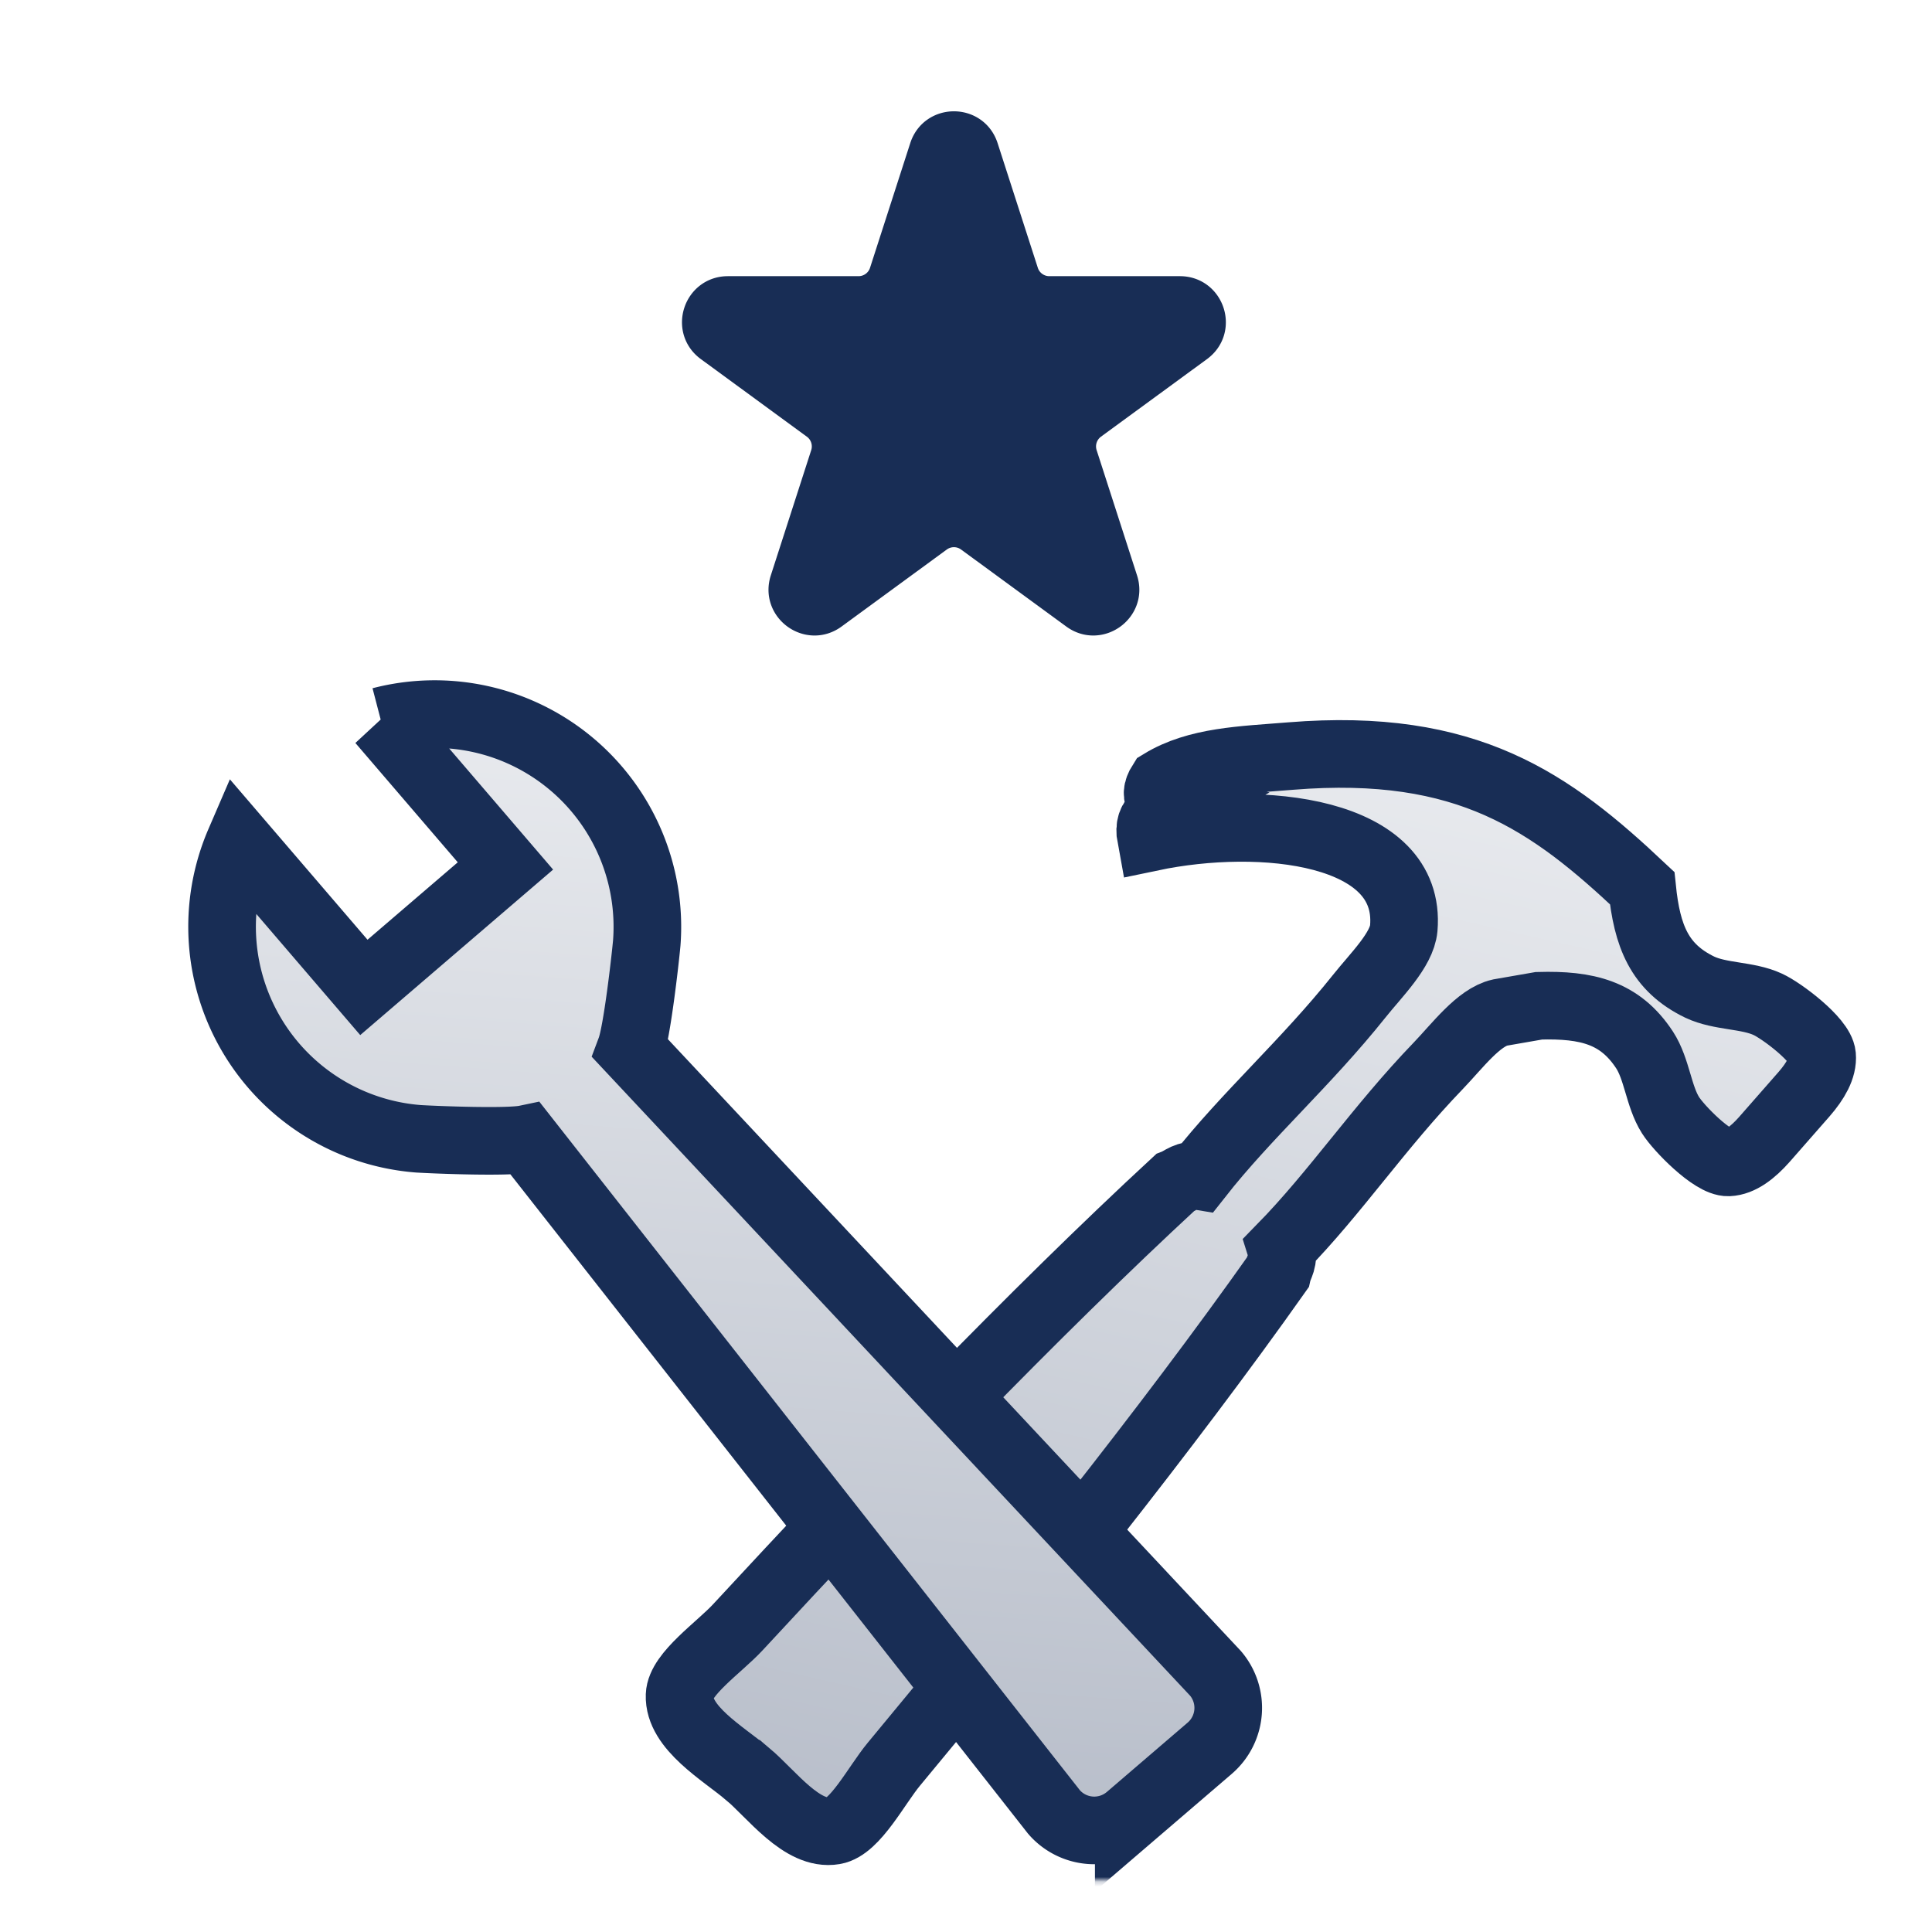 <svg xmlns="http://www.w3.org/2000/svg" width="400" height="400" fill="none"><g clip-path="url(#a)"><path fill="#182D55" stroke="#182D55" stroke-width="7" d="M191.79 30.703c1.788-5.544 9.632-5.544 11.42 0l8.328 25.817a6 6 0 0 0 5.71 4.158h27.041c5.802 0 8.226 7.415 3.544 10.842l-21.952 16.065a6.001 6.001 0 0 0-2.167 6.684l8.368 25.939c1.785 5.535-4.561 10.119-9.254 6.684l-21.784-15.943a6 6 0 0 0-7.087 0l-21.785 15.943c-4.693 3.435-11.039-1.149-9.254-6.684l8.368-25.94a6.001 6.001 0 0 0-2.167-6.683L147.167 71.52c-4.682-3.427-2.258-10.842 3.544-10.842h27.041a6 6 0 0 0 5.71-4.158l8.328-25.817z"/><mask id="c" width="269.068" height="300.699" x="126.572" y="124.154" fill="#000" maskUnits="userSpaceOnUse"><path fill="#fff" d="M126.572 124.154H395.64v300.699H126.572z"/><path d="M154.736 367.234c5.07 4.262 11.317 12.947 17.961 11.8 4.348-.727 8.78-9.447 12.36-13.765 26.922-32.402 56.62-69.464 79.439-101.752.362-1.59 1.481-2.638.717-5.084 11.285-11.519 20.208-24.958 32.598-37.81 3.924-4.09 8.315-9.994 12.74-10.985l8.068-1.404c9.924-.277 16.769 1.369 21.868 9.142 2.583 3.968 2.902 9.606 5.376 13.515 1.681 2.671 8.724 9.909 11.987 9.771 2.532-.101 5.046-2.056 7.414-4.722l8.276-9.439c2.33-2.692 3.93-5.427 3.705-7.961-.293-3.237-8.378-9.303-11.25-10.608-4.205-1.952-9.813-1.529-14.088-3.559-8.383-4.056-10.906-10.609-11.914-20.497-18.9-17.808-36.084-30.313-72.753-27.345-9.959.815-19.352 1.001-26.797 5.549-2.015 3.169.248 4.406 2.792 4.95-2.402 1.346-5.838 1.665-4.962 6.328 23.069-4.84 54.072-1.445 52.364 18.822-.408 4.503-5.677 9.626-9.213 14.06-11.146 13.963-23.292 24.581-33.246 37.249-2.528-.418-3.406.809-4.943 1.41-29.047 26.847-61.91 61.101-90.507 92.047-3.816 4.115-11.879 9.641-12.028 14.045-.261 6.72 8.981 11.993 14.032 16.259l.004-.016z"/></mask><path fill="#000" d="M154.736 367.234c5.07 4.262 11.317 12.947 17.961 11.8 4.348-.727 8.78-9.447 12.36-13.765 26.922-32.402 56.62-69.464 79.439-101.752.362-1.59 1.481-2.638.717-5.084 11.285-11.519 20.208-24.958 32.598-37.81 3.924-4.09 8.315-9.994 12.74-10.985l8.068-1.404c9.924-.277 16.769 1.369 21.868 9.142 2.583 3.968 2.902 9.606 5.376 13.515 1.681 2.671 8.724 9.909 11.987 9.771 2.532-.101 5.046-2.056 7.414-4.722l8.276-9.439c2.33-2.692 3.93-5.427 3.705-7.961-.293-3.237-8.378-9.303-11.25-10.608-4.205-1.952-9.813-1.529-14.088-3.559-8.383-4.056-10.906-10.609-11.914-20.497-18.9-17.808-36.084-30.313-72.753-27.345-9.959.815-19.352 1.001-26.797 5.549-2.015 3.169.248 4.406 2.792 4.95-2.402 1.346-5.838 1.665-4.962 6.328 23.069-4.84 54.072-1.445 52.364 18.822-.408 4.503-5.677 9.626-9.213 14.06-11.146 13.963-23.292 24.581-33.246 37.249-2.528-.418-3.406.809-4.943 1.41-29.047 26.847-61.91 61.101-90.507 92.047-3.816 4.115-11.879 9.641-12.028 14.045-.261 6.72 8.981 11.993 14.032 16.259l.004-.016z"/><path fill="url(#b)" d="M154.736 367.234c5.07 4.262 11.317 12.947 17.961 11.8 4.348-.727 8.78-9.447 12.36-13.765 26.922-32.402 56.62-69.464 79.439-101.752.362-1.59 1.481-2.638.717-5.084 11.285-11.519 20.208-24.958 32.598-37.81 3.924-4.09 8.315-9.994 12.74-10.985l8.068-1.404c9.924-.277 16.769 1.369 21.868 9.142 2.583 3.968 2.902 9.606 5.376 13.515 1.681 2.671 8.724 9.909 11.987 9.771 2.532-.101 5.046-2.056 7.414-4.722l8.276-9.439c2.33-2.692 3.93-5.427 3.705-7.961-.293-3.237-8.378-9.303-11.25-10.608-4.205-1.952-9.813-1.529-14.088-3.559-8.383-4.056-10.906-10.609-11.914-20.497-18.9-17.808-36.084-30.313-72.753-27.345-9.959.815-19.352 1.001-26.797 5.549-2.015 3.169.248 4.406 2.792 4.95-2.402 1.346-5.838 1.665-4.962 6.328 23.069-4.84 54.072-1.445 52.364 18.822-.408 4.503-5.677 9.626-9.213 14.06-11.146 13.963-23.292 24.581-33.246 37.249-2.528-.418-3.406.809-4.943 1.41-29.047 26.847-61.91 61.101-90.507 92.047-3.816 4.115-11.879 9.641-12.028 14.045-.261 6.72 8.981 11.993 14.032 16.259l.004-.016z"/><path stroke="#182D55" stroke-width="14" d="M154.736 367.234c5.07 4.262 11.317 12.947 17.961 11.8 4.348-.727 8.78-9.447 12.36-13.765 26.922-32.402 56.62-69.464 79.439-101.752.362-1.59 1.481-2.638.717-5.084 11.285-11.519 20.208-24.958 32.598-37.81 3.924-4.09 8.315-9.994 12.74-10.985l8.068-1.404c9.924-.277 16.769 1.369 21.868 9.142 2.583 3.968 2.902 9.606 5.376 13.515 1.681 2.671 8.724 9.909 11.987 9.771 2.532-.101 5.046-2.056 7.414-4.722l8.276-9.439c2.33-2.692 3.93-5.427 3.705-7.961-.293-3.237-8.378-9.303-11.25-10.608-4.205-1.952-9.813-1.529-14.088-3.559-8.383-4.056-10.906-10.609-11.914-20.497-18.9-17.808-36.084-30.313-72.753-27.345-9.959.815-19.352 1.001-26.797 5.549-2.015 3.169.248 4.406 2.792 4.95-2.402 1.346-5.838 1.665-4.962 6.328 23.069-4.84 54.072-1.445 52.364 18.822-.408 4.503-5.677 9.626-9.213 14.06-11.146 13.963-23.292 24.581-33.246 37.249-2.528-.418-3.406.809-4.943 1.41-29.047 26.847-61.91 61.101-90.507 92.047-3.816 4.115-11.879 9.641-12.028 14.045-.261 6.72 8.981 11.993 14.032 16.259l.004-.016z" mask="url(#c)"/><mask id="e" width="252.23" height="252.23" x="25.102" y="137.107" fill="#000" maskUnits="userSpaceOnUse"><path fill="#fff" d="M25.102 137.107h252.23v252.23H25.102z"/><path d="m250.478 361.936-16.782 14.398a11.01 11.01 0 0 1-15.481-1.183L108.828 235.816c-3.649.763-18.473.187-22.194-.04a44.053 44.053 0 0 1-34.315-21.147 44.045 44.045 0 0 1-2.737-40.215l25.755 30.019 6.263-5.374 16.782-14.398 6.264-5.375-25.755-30.018a44.035 44.035 0 0 1 39.331 8.818 44.045 44.045 0 0 1 15.685 37.131c-.341 3.712-2.025 18.452-3.334 21.943l121.088 129.296a11.013 11.013 0 0 1-1.183 15.48z"/></mask><path fill="#000" d="m250.478 361.936-16.782 14.398a11.01 11.01 0 0 1-15.481-1.183L108.828 235.816c-3.649.763-18.473.187-22.194-.04a44.053 44.053 0 0 1-34.315-21.147 44.045 44.045 0 0 1-2.737-40.215l25.755 30.019 6.263-5.374 16.782-14.398 6.264-5.375-25.755-30.018a44.035 44.035 0 0 1 39.331 8.818 44.045 44.045 0 0 1 15.685 37.131c-.341 3.712-2.025 18.452-3.334 21.943l121.088 129.296a11.013 11.013 0 0 1-1.183 15.48z"/><path fill="url(#d)" d="m250.478 361.936-16.782 14.398a11.01 11.01 0 0 1-15.481-1.183L108.828 235.816c-3.649.763-18.473.187-22.194-.04a44.053 44.053 0 0 1-34.315-21.147 44.045 44.045 0 0 1-2.737-40.215l25.755 30.019 6.263-5.374 16.782-14.398 6.264-5.375-25.755-30.018a44.035 44.035 0 0 1 39.331 8.818 44.045 44.045 0 0 1 15.685 37.131c-.341 3.712-2.025 18.452-3.334 21.943l121.088 129.296a11.013 11.013 0 0 1-1.183 15.48z"/><path stroke="#182D55" stroke-width="14" d="m250.478 361.936-16.782 14.398a11.01 11.01 0 0 1-15.481-1.183L108.828 235.816c-3.649.763-18.473.187-22.194-.04a44.053 44.053 0 0 1-34.315-21.147 44.045 44.045 0 0 1-2.737-40.215l25.755 30.019 6.263-5.374 16.782-14.398 6.264-5.375-25.755-30.018a44.035 44.035 0 0 1 39.331 8.818 44.045 44.045 0 0 1 15.685 37.131c-.341 3.712-2.025 18.452-3.334 21.943l121.088 129.296a11.013 11.013 0 0 1-1.183 15.48z" mask="url(#e)"/></g><defs><linearGradient id="b" x1="288.362" x2="234.3" y1="156.1" y2="393.63" gradientUnits="userSpaceOnUse"><stop stop-color="#E8EAEE"/><stop offset="1" stop-color="#B8BECA"/></linearGradient><linearGradient id="d" x1="159.24" x2="142.455" y1="153.012" y2="372.57" gradientUnits="userSpaceOnUse"><stop stop-color="#E8EAEE"/><stop offset="1" stop-color="#B8BECA"/></linearGradient><clipPath id="a"><path fill="#fff" d="M0 0h400v400H0z"/></clipPath></defs></svg>